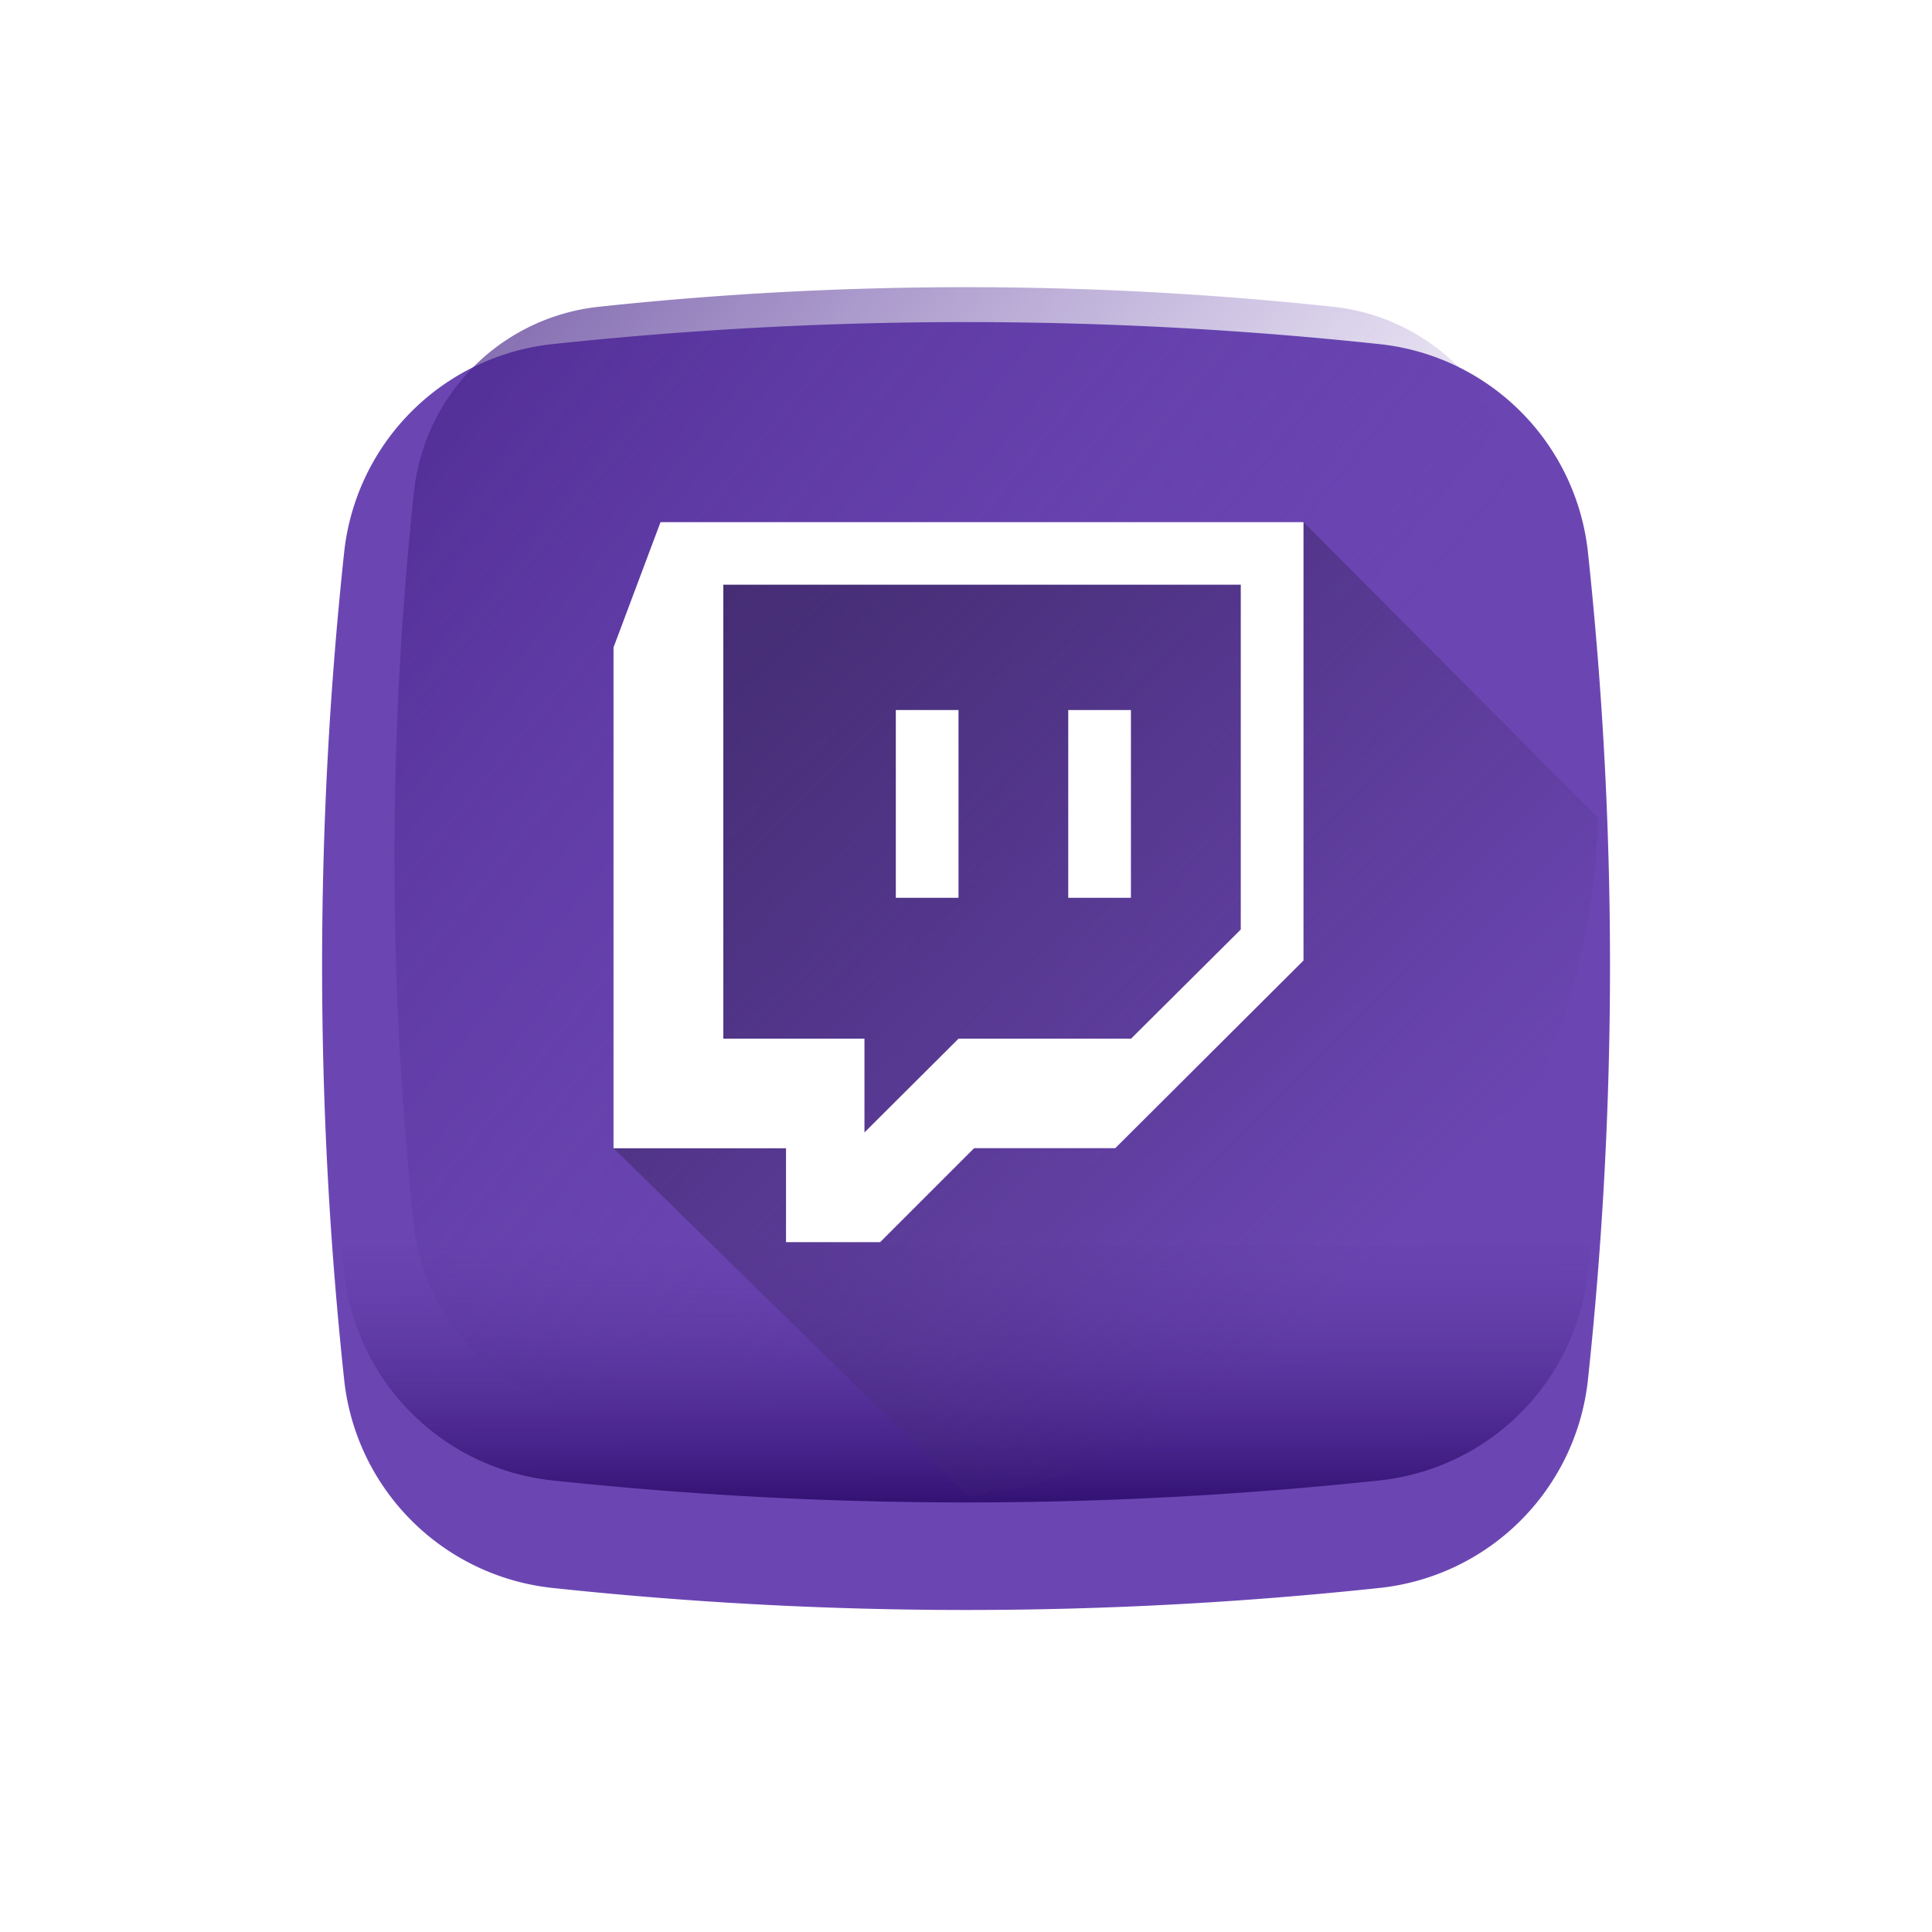 <svg xmlns="http://www.w3.org/2000/svg" xmlns:xlink="http://www.w3.org/1999/xlink" width="90" height="90" viewBox="0 0 90 90">
  <defs>
    <filter id="Path_6677" x="0" y="0" width="90" height="90" filterUnits="userSpaceOnUse">
      <feOffset dy="5" input="SourceAlpha"/>
      <feGaussianBlur stdDeviation="5" result="blur"/>
      <feFlood flood-color="#6b46b3" flood-opacity="0.251"/>
      <feComposite operator="in" in2="blur"/>
      <feComposite in="SourceGraphic"/>
    </filter>
    <linearGradient id="linear-gradient" x1="0.738" y1="0.628" x2="-0.295" y2="-0.212" gradientUnits="objectBoundingBox">
      <stop offset="0" stop-color="#6b46b3" stop-opacity="0"/>
      <stop offset="1" stop-color="#331274"/>
    </linearGradient>
    <linearGradient id="linear-gradient-2" x1="0.742" y1="-0.188" x2="0.753" y2="1" xlink:href="#linear-gradient"/>
    <linearGradient id="linear-gradient-3" x1="0.082" y1="0.051" x2="0.807" y2="0.771" gradientUnits="objectBoundingBox">
      <stop offset="0" stop-color="#452d73"/>
      <stop offset="0.23" stop-color="#452d73" stop-opacity="0.8"/>
      <stop offset="0.71" stop-color="#452d73" stop-opacity="0.29"/>
      <stop offset="0.97" stop-color="#452d73" stop-opacity="0"/>
    </linearGradient>
  </defs>
  <g id="Twitch" transform="translate(-1230 -2592)">
    <g transform="matrix(1, 0, 0, 1, 1230, 2592)" filter="url(#Path_6677)">
      <path id="Path_6677-2" data-name="Path 6677" d="M49.268,58.972a181.226,181.226,0,0,1-38.536,0,10.925,10.925,0,0,1-9.7-9.705,181.222,181.222,0,0,1,0-38.536,10.925,10.925,0,0,1,9.7-9.7,181.222,181.222,0,0,1,38.536,0,10.925,10.925,0,0,1,9.705,9.7,181.222,181.222,0,0,1,0,38.536,10.925,10.925,0,0,1-9.7,9.705Zm0,0" transform="translate(15 10)" fill="#6b46b3"/>
    </g>
    <path id="Path_6678" data-name="Path 6678" d="M81.164,38.357a9.694,9.694,0,0,0-8.611-8.612,160.874,160.874,0,0,0-34.2,0,9.7,9.7,0,0,0-8.612,8.612,160.869,160.869,0,0,0,0,34.2,9.7,9.7,0,0,0,8.612,8.612,160.809,160.809,0,0,0,34.2,0,9.694,9.694,0,0,0,8.612-8.612,160.809,160.809,0,0,0,0-34.2Zm0,0" transform="translate(1219.545 2576.545)" fill="url(#linear-gradient)"/>
    <path id="Path_6679" data-name="Path 6679" d="M7.672,409.8q.062.622.128,1.244a10.925,10.925,0,0,0,9.705,9.7,181.222,181.222,0,0,0,38.536,0,10.925,10.925,0,0,0,9.7-9.7q.067-.622.129-1.244Zm0,0" transform="translate(1238.227 2240.219)" fill="url(#linear-gradient-2)"/>
    <g id="Group_5877" data-name="Group 5877" transform="translate(-150 -16.675)">
      <path id="Path_6732" data-name="Path 6732" d="M85.436,51.759C85.1,68.186,72.387,81.05,56.121,83.373L39.58,67.162,43.3,39.4,71.725,38Z" transform="translate(1369 2595)" fill="url(#linear-gradient-3)"/>
      <path id="Path_6733" data-name="Path 6733" d="M39.58,43.834V67.166h8.036v4.373H52l4.378-4.378h6.575l8.769-8.742V38H41.769Zm5.115-2.921H68.8V56.976L63.689,62.06H55.652L51.27,66.429V62.06H44.695Z" transform="translate(1369 2595)" fill="#fff"/>
      <path id="Path_6734" data-name="Path 6734" d="M69.38,57.83H72.3v8.747H69.38Z" transform="translate(1352.351 2583.921)" fill="#fff"/>
      <path id="Path_6735" data-name="Path 6735" d="M87.58,57.83H90.5v8.747H87.58Z" transform="translate(1342.183 2583.921)" fill="#fff"/>
    </g>
  </g>
</svg>

